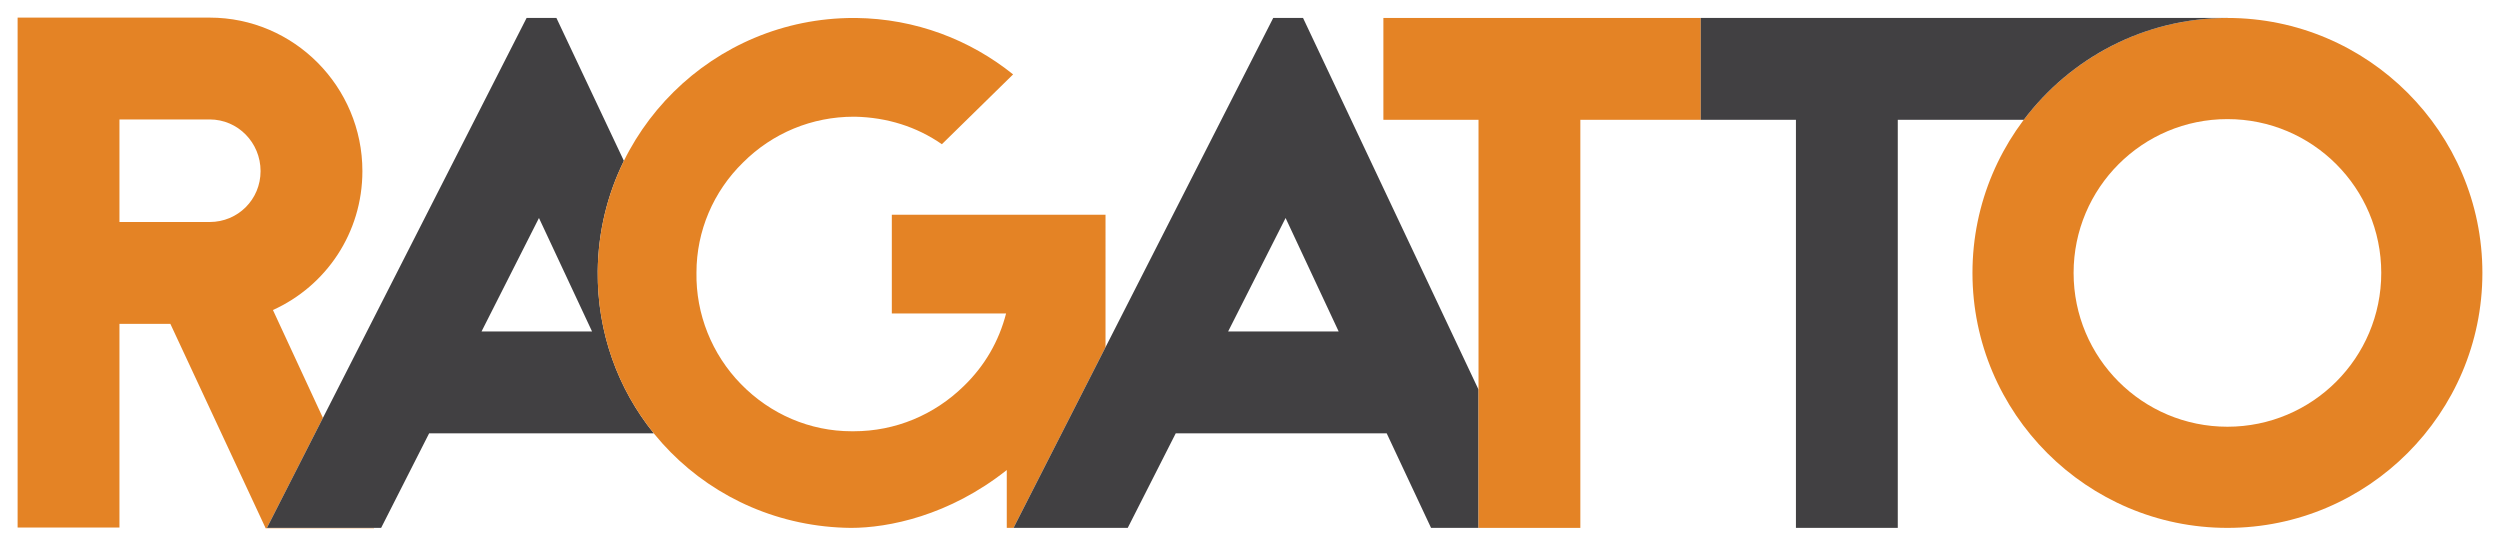 <?xml version="1.0" encoding="utf-8"?>
<!-- Generator: Adobe Illustrator 16.0.0, SVG Export Plug-In . SVG Version: 6.00 Build 0)  -->
<!DOCTYPE svg PUBLIC "-//W3C//DTD SVG 1.1//EN" "http://www.w3.org/Graphics/SVG/1.1/DTD/svg11.dtd">
<svg version="1.1" id="Layer_1" xmlns="http://www.w3.org/2000/svg" xmlns:xlink="http://www.w3.org/1999/xlink" x="0px" y="0px"
	 width="402.207px" height="87.817px" viewBox="0 0 402.207 87.817" enable-background="new 0 0 402.207 87.817"
	 xml:space="preserve">
<path fill="#E48325" d="M42.942,84.927l9.011-17.693l-8.042-17.358c8.541-3.86,14.393-12.402,14.393-22.352
	c0-13.574-10.998-24.691-24.572-24.691H2.833v82.036h16.385V52.1h8.189l15.332,32.886h17.438l-0.027-0.059H42.942z M33.731,35.717
	H19.218V19.216h14.514c4.561,0,8.189,3.745,8.189,8.308C41.921,32.088,38.292,35.717,33.731,35.717z"/>
<path fill="#414042" d="M96.163,43.625c0.063-6.368,1.573-12.385,4.212-17.741L89.519,2.889H84.72L42.942,84.927h18.375
	l7.723-15.213h36.146C99.451,62.62,96.064,53.554,96.163,43.625z M77.468,53.33l9.242-18.258l8.541,18.258H77.468z"/>
<path fill="#E48325" d="M177.86,34.546h-34.381v15.886h18.383c-1.137,4.424-3.406,8.398-6.811,11.687
	c-4.764,4.653-11.006,7.263-17.699,7.263h-0.342c-6.693,0-13.051-2.721-17.814-7.602c-4.654-4.768-7.262-11.231-7.146-17.929
	c0-6.694,2.723-13.048,7.486-17.7c4.766-4.767,11.123-7.375,17.816-7.375h0.227c5.107,0.113,9.871,1.588,13.955,4.426l11.459-11.234
	c-6.92-5.559-15.654-8.963-25.305-9.077h-0.336c-22.58,0-40.963,18.155-41.189,40.735c-0.227,22.807,17.926,41.075,40.732,41.302
	c6.016,0,15.775-1.93,25.078-9.306v9.306h1.084l14.803-29.065V34.546z"/>
<path fill="#414042" d="M209.638,2.889h-4.799l-41.781,82.038h18.375l7.723-15.213h33.939l7.137,15.213h7.637V62.68L209.638,2.889z
	 M197.583,53.33l9.246-18.258l8.541,18.258H197.583z"/>
<polygon fill="#E48325" points="222.563,2.889 222.563,19.274 237.868,19.274 237.868,84.927 254.251,84.927 254.251,19.274 
	273.626,19.274 273.626,2.889 "/>
<path fill="#E48325" d="M399.374,43.908c0,22.6-18.418,41.019-41.02,41.019c-22.6,0-41.018-18.419-41.018-41.019
	c0-22.599,18.418-41.019,41.018-41.019C380.956,2.89,399.374,21.31,399.374,43.908z M333.606,43.908
	c0,13.673,11.076,24.746,24.748,24.746s24.748-11.073,24.748-24.746c0-13.672-11.076-24.746-24.748-24.746
	S333.606,30.236,333.606,43.908z"/>
<path fill="#414042" d="M358.354,2.89L358.354,2.89l-84.728-0.001v16.386h15.309v65.652h16.385V19.274h20.272
	C333.088,9.335,344.988,2.89,358.354,2.89z"/>
</svg>
